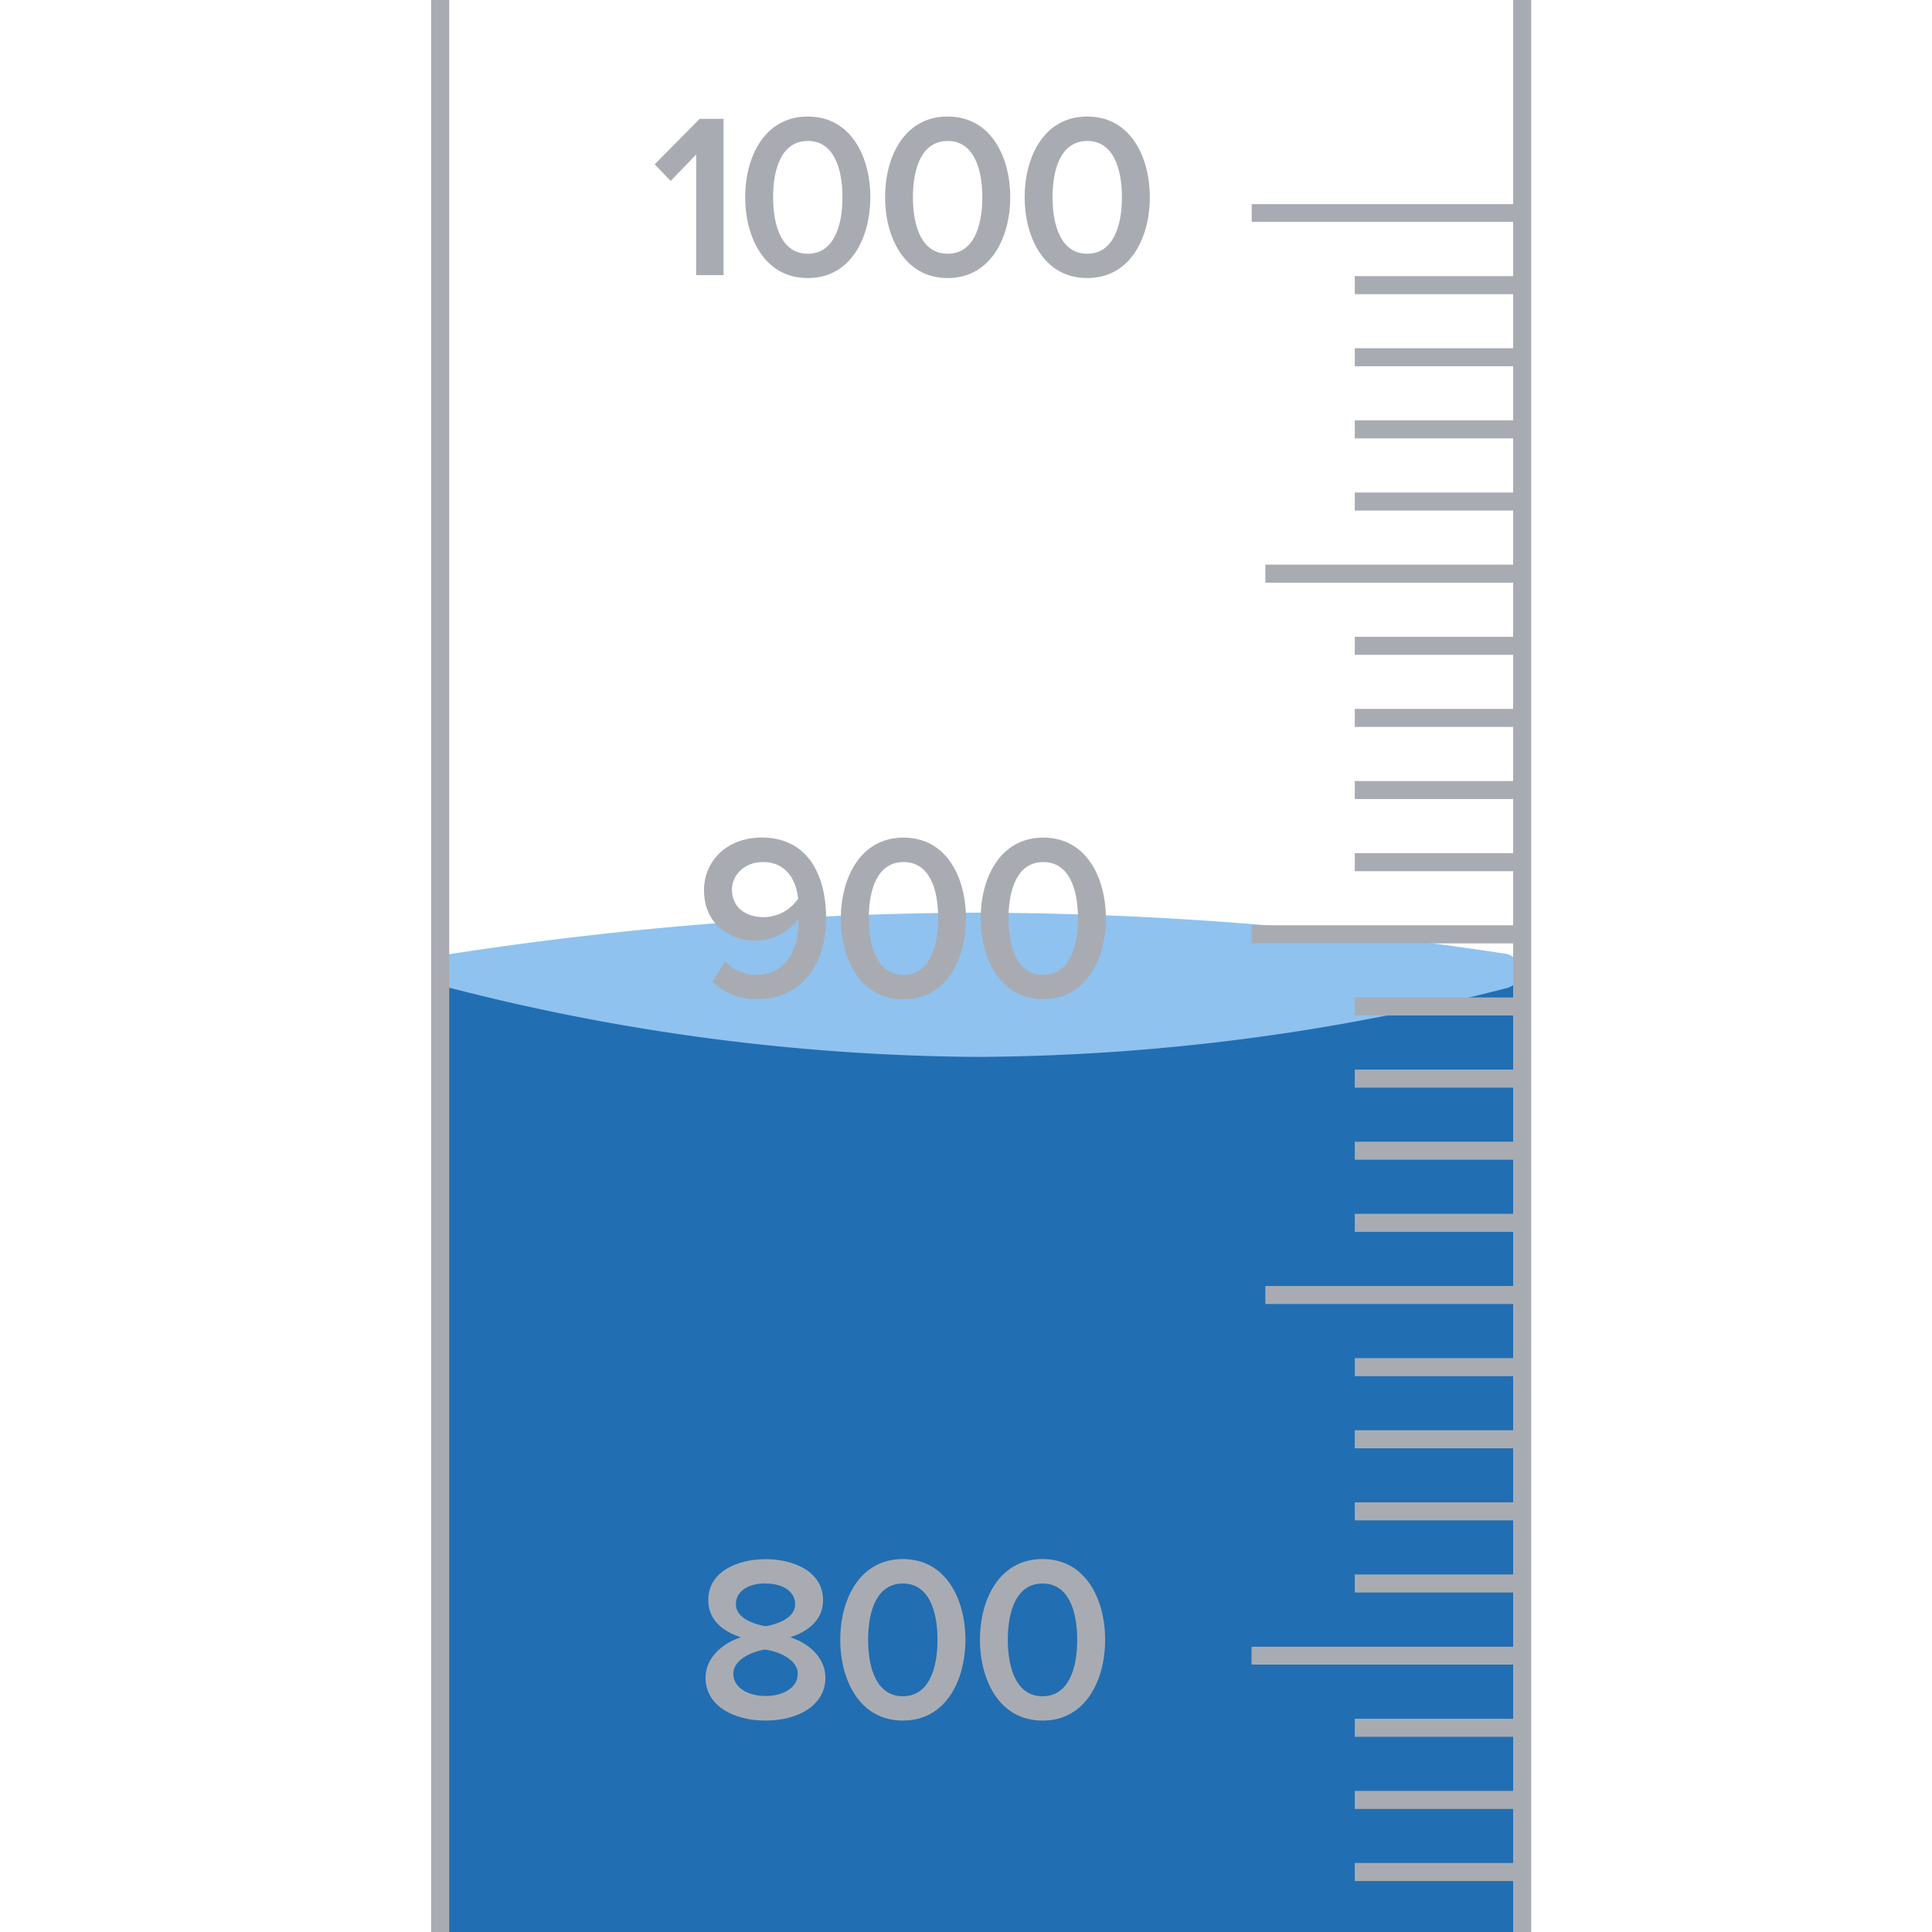 <svg id="Layer_1" data-name="Layer 1" xmlns="http://www.w3.org/2000/svg" xmlns:xlink="http://www.w3.org/1999/xlink" viewBox="0 0 316 316">
  <defs>
    <style>
      .cls-1, .cls-5, .cls-6, .cls-7 {
        fill: none;
      }

      .cls-2 {
        clip-path: url(#clip-path);
      }

      .cls-3 {
        fill: #226eb2;
      }

      .cls-4 {
        fill: #8fc2ef;
      }

      .cls-5, .cls-6, .cls-7 {
        stroke: #a8acb2;
        stroke-miterlimit: 10;
      }

      .cls-5 {
        stroke-width: 2.96px;
      }

      .cls-6 {
        stroke-width: 2.95px;
      }

      .cls-7 {
        stroke-width: 2.9px;
      }

      .cls-8 {
        fill: #a8acb2;
      }
    </style>
    <clipPath id="clip-path">
      <rect class="cls-1" width="316" height="316"/>
    </clipPath>
  </defs>
  <title>cylinder-883-zoom</title>
  <g class="cls-2">
    <g>
      <rect class="cls-3" x="70.98" y="172.88" width="178.23" height="1041.78"/>
      <g>
        <rect class="cls-3" x="71.61" y="159.03" width="176.97" height="14.84"/>
        <path class="cls-4" d="M245.85,155.94a2.89,2.89,0,0,1,.34,5.74,353.69,353.69,0,0,1-86.1,11.19A353.69,353.69,0,0,1,74,161.68a2.89,2.89,0,0,1,.34-5.74,577.76,577.76,0,0,1,85.76-6.66A577.76,577.76,0,0,1,245.85,155.94Z"/>
      </g>
      <g>
        <polyline class="cls-5" points="72 1214.65 72 -123.74 58.67 -153.91 73.48 -156.43 248.97 -156.88 248.97 1214.65"/>
        <g>
          <g>
            <line class="cls-6" x1="221.59" y1="306.19" x2="248.97" y2="306.19"/>
            <line class="cls-6" x1="221.59" y1="294.4" x2="248.97" y2="294.4"/>
            <line class="cls-6" x1="221.59" y1="282.6" x2="248.97" y2="282.6"/>
          </g>
          <line class="cls-7" x1="204.73" y1="270.8" x2="248.97" y2="270.8"/>
        </g>
        <g>
          <g>
            <line class="cls-6" x1="221.59" y1="259" x2="248.97" y2="259"/>
            <line class="cls-6" x1="221.59" y1="247.2" x2="248.97" y2="247.2"/>
            <line class="cls-6" x1="221.59" y1="235.41" x2="248.97" y2="235.41"/>
            <line class="cls-6" x1="221.59" y1="223.61" x2="248.97" y2="223.61"/>
          </g>
          <g>
            <line class="cls-6" x1="221.59" y1="200.01" x2="248.97" y2="200.01"/>
            <line class="cls-6" x1="221.59" y1="188.21" x2="248.97" y2="188.21"/>
            <line class="cls-6" x1="221.59" y1="176.42" x2="248.97" y2="176.42"/>
            <line class="cls-6" x1="221.59" y1="164.62" x2="248.97" y2="164.62"/>
          </g>
          <g>
            <line class="cls-6" x1="206.96" y1="211.81" x2="248.97" y2="211.81"/>
            <line class="cls-7" x1="204.73" y1="152.82" x2="248.97" y2="152.82"/>
          </g>
          <line class="cls-7" x1="204.73" y1="270.8" x2="248.97" y2="270.8"/>
          <g>
            <path class="cls-8" d="M121.17,267.79c-2.88-.92-5.33-2.8-5.33-6.06,0-4.72,4.83-6.71,9.39-6.71s9.39,2,9.39,6.71c0,3.26-2.49,5.14-5.37,6.06,3.11,1,5.75,3.38,5.75,6.63,0,4.56-4.56,7-9.78,7s-9.82-2.42-9.82-7C115.42,271.17,118.07,268.83,121.17,267.79Zm4.06,2c-1.61.19-5.29,1.38-5.29,4,0,2.22,2.38,3.61,5.29,3.61s5.25-1.38,5.25-3.61C130.49,271.21,126.81,270,125.24,269.83Zm0-10.81c-2.8,0-4.87,1.26-4.87,3.41,0,2.42,3.3,3.34,4.87,3.6,1.57-.27,4.83-1.19,4.83-3.6C130.07,260.28,128,259,125.24,259Z"/>
            <path class="cls-8" d="M147.67,255c7.17,0,10.24,6.75,10.24,13.19s-3.07,13.23-10.24,13.23-10.24-6.79-10.24-13.23S140.5,255,147.67,255Zm0,4c-4.18,0-5.68,4.33-5.68,9.2s1.5,9.24,5.68,9.24,5.67-4.37,5.67-9.24S151.85,259,147.67,259Z"/>
            <path class="cls-8" d="M170.52,255c7.17,0,10.24,6.75,10.24,13.19s-3.07,13.23-10.24,13.23-10.24-6.79-10.24-13.23S163.35,255,170.52,255Zm0,4c-4.18,0-5.68,4.33-5.68,9.2s1.5,9.24,5.68,9.24,5.67-4.37,5.67-9.24S174.7,259,170.52,259Z"/>
          </g>
        </g>
        <g>
          <g>
            <line class="cls-6" x1="221.59" y1="141.02" x2="248.97" y2="141.02"/>
            <line class="cls-6" x1="221.59" y1="129.22" x2="248.97" y2="129.22"/>
            <line class="cls-6" x1="221.59" y1="117.42" x2="248.97" y2="117.42"/>
            <line class="cls-6" x1="221.59" y1="105.63" x2="248.97" y2="105.63"/>
          </g>
          <g>
            <line class="cls-6" x1="221.59" y1="82.03" x2="248.97" y2="82.03"/>
            <line class="cls-6" x1="221.59" y1="70.23" x2="248.97" y2="70.23"/>
            <line class="cls-6" x1="221.59" y1="58.43" x2="248.97" y2="58.43"/>
            <line class="cls-6" x1="221.59" y1="46.64" x2="248.97" y2="46.64"/>
          </g>
          <line class="cls-6" x1="206.96" y1="93.83" x2="248.97" y2="93.83"/>
          <line class="cls-7" x1="204.73" y1="34.84" x2="248.97" y2="34.84"/>
          <line class="cls-7" x1="204.73" y1="152.82" x2="248.97" y2="152.82"/>
          <g>
            <path class="cls-8" d="M118.6,157.21a6.72,6.72,0,0,0,5.25,2.22c4.64,0,6.75-4.22,6.75-8.4v-.77a8.87,8.87,0,0,1-6.86,3.6c-4.6,0-8.59-2.84-8.59-8.28,0-4.72,3.72-8.59,9.43-8.59,7.52,0,10.54,6.1,10.54,13.23,0,7.36-3.87,13.19-11.27,13.19a10.05,10.05,0,0,1-7.32-2.84ZM124.82,141c-3.34,0-5.1,2.42-5.1,4.45,0,3.14,2.45,4.56,5.21,4.56a6.91,6.91,0,0,0,5.6-3C130.3,144.25,128.77,141,124.82,141Z"/>
            <path class="cls-8" d="M147.78,137C155,137,158,143.79,158,150.23s-3.07,13.23-10.24,13.23-10.24-6.79-10.24-13.23S140.61,137,147.78,137Zm0,4c-4.18,0-5.68,4.33-5.68,9.2s1.5,9.24,5.68,9.24,5.67-4.37,5.67-9.24S152,141,147.78,141Z"/>
            <path class="cls-8" d="M170.64,137c7.17,0,10.24,6.75,10.24,13.19s-3.07,13.23-10.24,13.23-10.24-6.79-10.24-13.23S163.47,137,170.64,137Zm0,4c-4.18,0-5.68,4.33-5.68,9.2s1.5,9.24,5.68,9.24,5.67-4.37,5.67-9.24S174.82,141,170.64,141Z"/>
          </g>
          <g>
            <path class="cls-8" d="M113.87,25.27l-4.18,4.33-2.61-2.72,7.36-7.44h3.91V45h-4.49Z"/>
            <path class="cls-8" d="M132.12,19.06c7.17,0,10.24,6.75,10.24,13.19s-3.07,13.23-10.24,13.23-10.24-6.79-10.24-13.23S124.95,19.06,132.12,19.06Zm0,4c-4.18,0-5.67,4.33-5.67,9.2s1.5,9.24,5.67,9.24,5.67-4.37,5.67-9.24S136.3,23.05,132.12,23.05Z"/>
            <path class="cls-8" d="M155,19.06c7.17,0,10.24,6.75,10.24,13.19S162.14,45.48,155,45.48s-10.24-6.79-10.24-13.23S147.8,19.06,155,19.06Zm0,4c-4.18,0-5.68,4.33-5.68,9.2s1.5,9.24,5.68,9.24,5.67-4.37,5.67-9.24S159.15,23.05,155,23.05Z"/>
            <path class="cls-8" d="M177.83,19.06c7.17,0,10.24,6.75,10.24,13.19S185,45.48,177.83,45.48s-10.24-6.79-10.24-13.23S170.65,19.06,177.83,19.06Zm0,4c-4.18,0-5.67,4.33-5.67,9.2s1.5,9.24,5.67,9.24,5.67-4.37,5.67-9.24S182,23.05,177.83,23.05Z"/>
          </g>
        </g>
      </g>
    </g>
  </g>
</svg>
